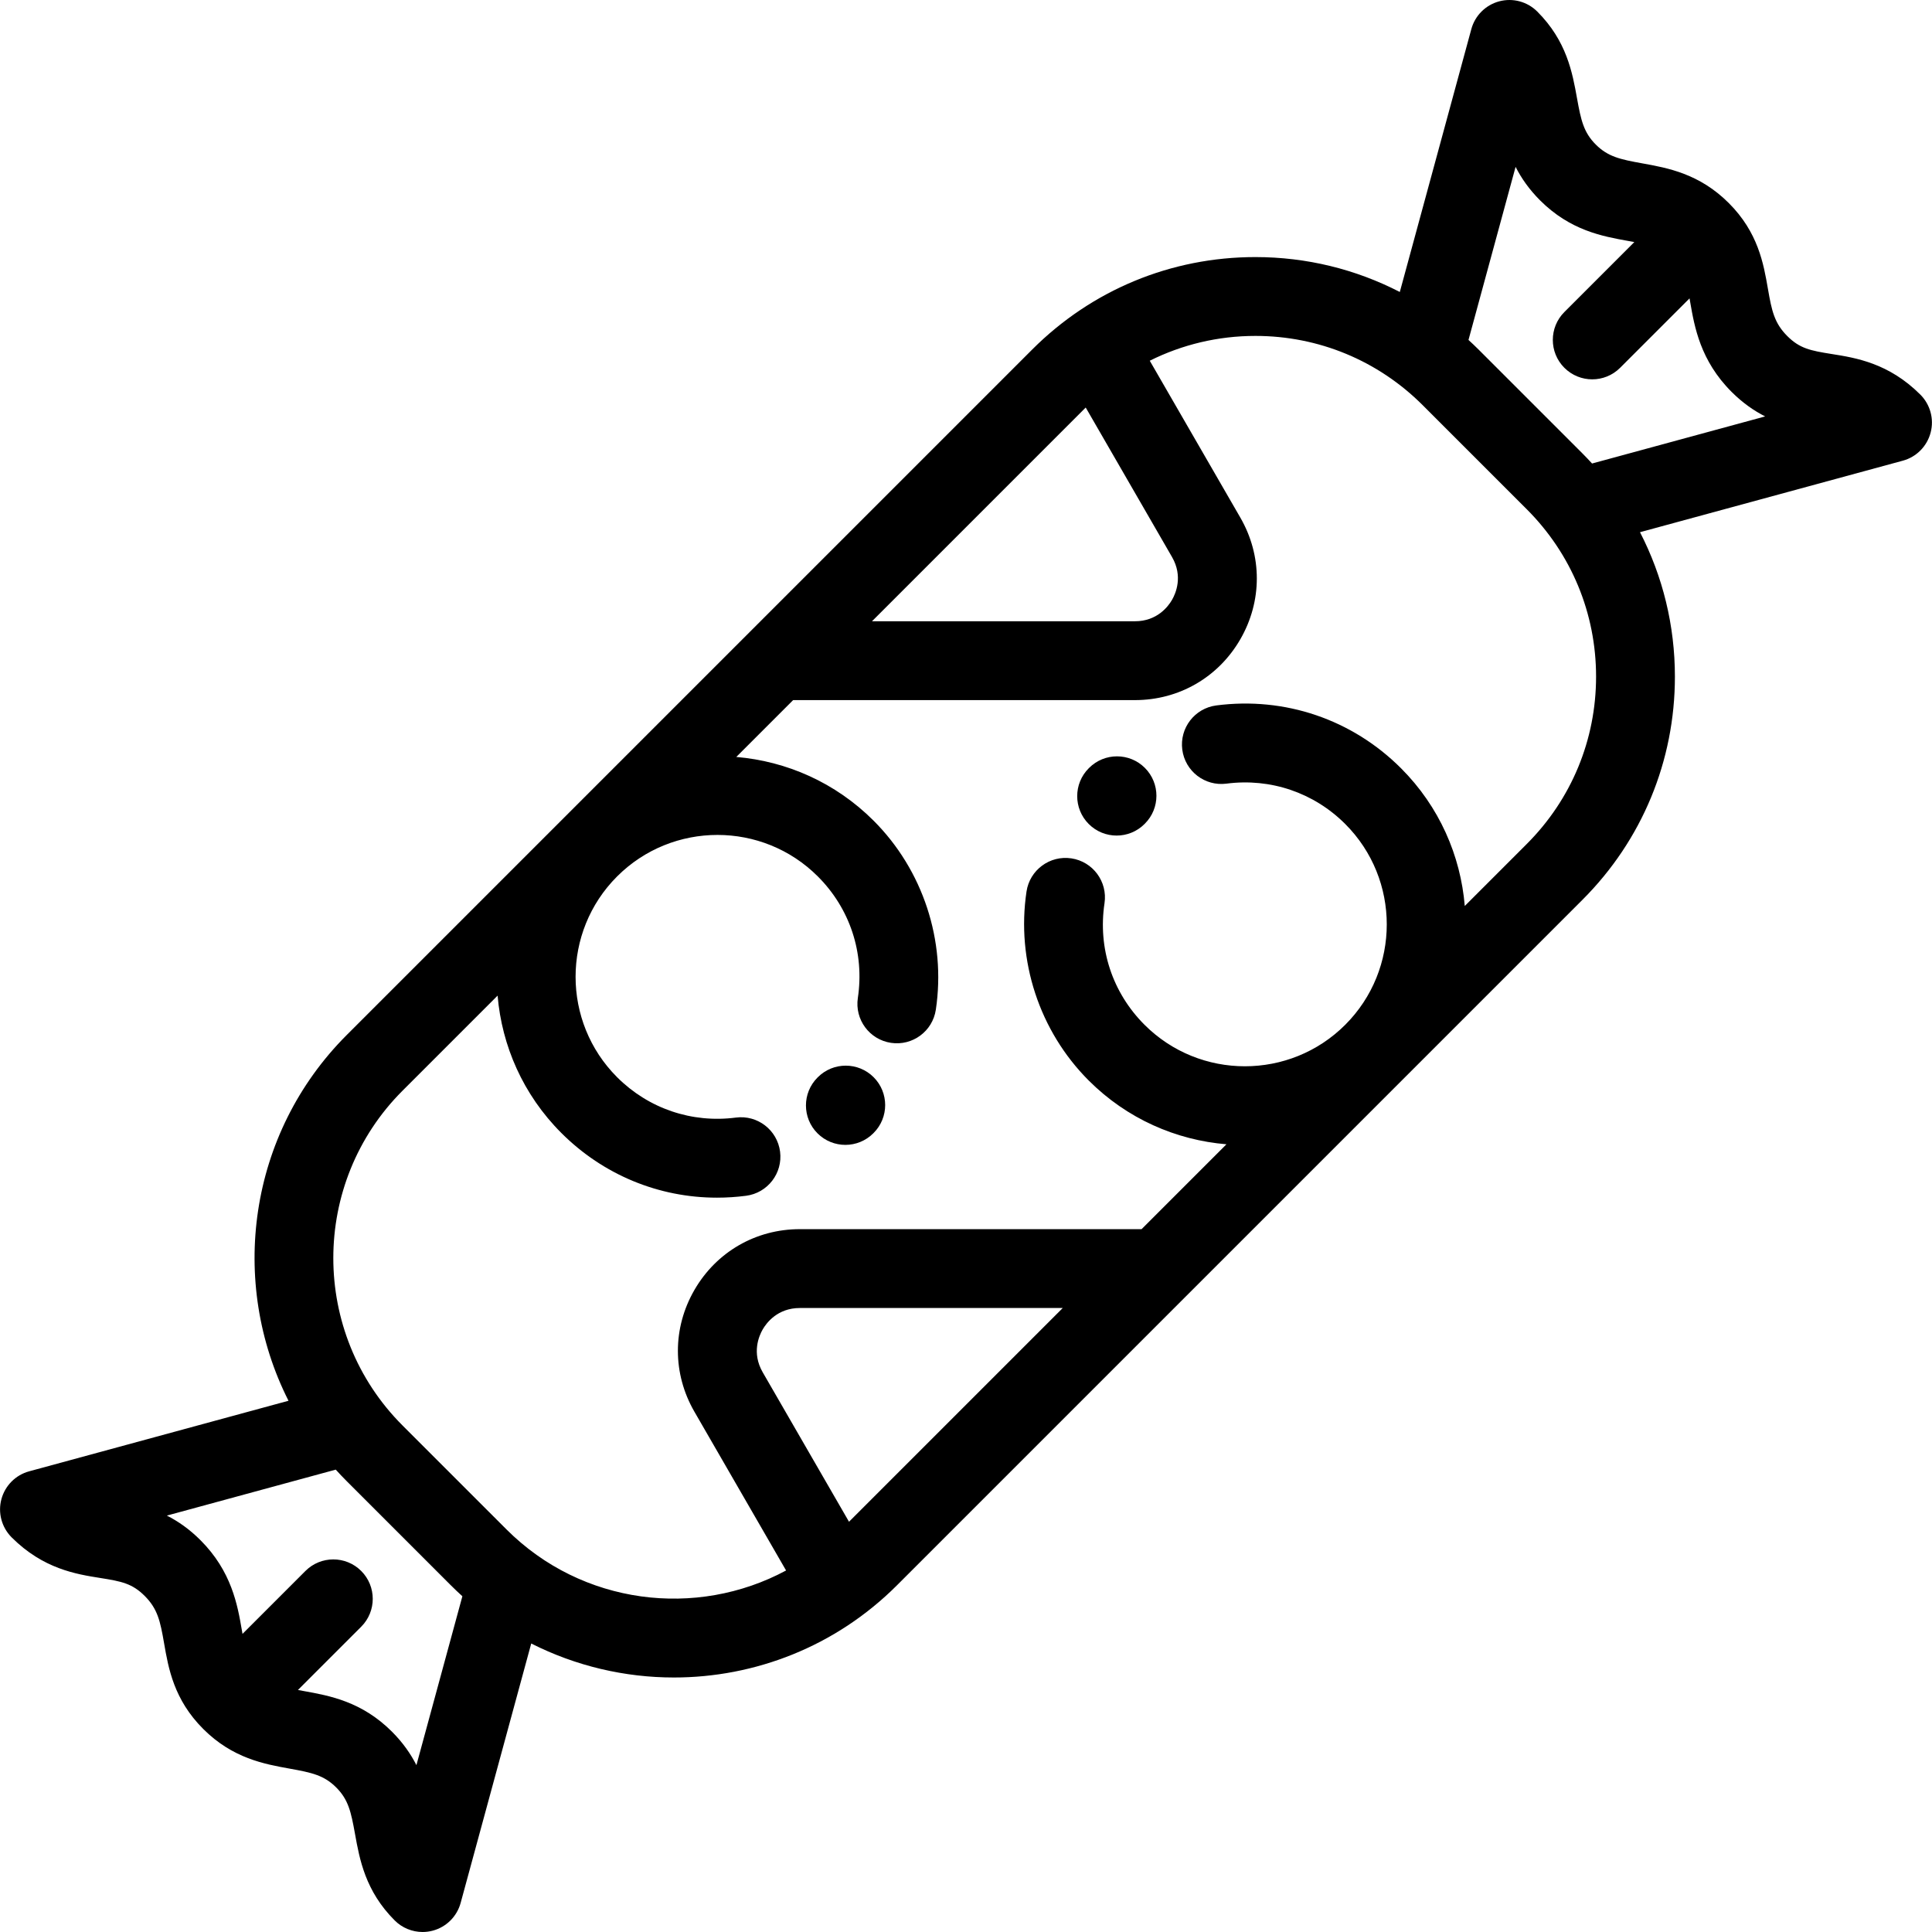 <?xml version="1.0" encoding="iso-8859-1"?>
<!-- Uploaded to: SVG Repo, www.svgrepo.com, Generator: SVG Repo Mixer Tools -->
<svg fill="#000000" height="800px" width="800px" version="1.1" id="Layer_1" xmlns="http://www.w3.org/2000/svg" xmlns:xlink="http://www.w3.org/1999/xlink" 
	 viewBox="0 0 512 512" xml:space="preserve">
<g>
	<g>
		<path d="M231.519,285.469c-4.081-4.08-10.698-4.08-14.778,0l-0.097,0.097c-4.08,4.081-4.08,10.698,0,14.778
			c2.04,2.041,4.715,3.061,7.389,3.061s5.348-1.02,7.39-3.061l0.097-0.097C235.599,296.166,235.599,289.549,231.519,285.469z"/>
	</g>
</g>
<g>
	<g>
		<path d="M303.405,203.499c-4.081-4.08-10.698-4.08-14.778,0l-0.097,0.097c-4.08,4.081-4.08,10.698,0,14.778
			c2.04,2.041,4.715,3.061,7.389,3.061s5.349-1.02,7.39-3.061l0.097-0.097C307.485,214.196,307.485,207.579,303.405,203.499z"/>
	</g>
</g>
<g>
	<g>
		<path d="M508.897,104.564c-8.364-8.353-17.114-9.74-23.504-10.752c-5.61-0.889-8.452-1.462-11.733-4.743
			c-3.435-3.435-4.125-6.659-5.142-12.532c-1.154-6.657-2.589-14.942-10.371-22.725c-7.8-7.8-16.198-9.311-22.945-10.525
			c-5.864-1.055-9.075-1.757-12.299-4.977c-3.227-3.23-3.928-6.441-4.983-12.304c-1.214-6.748-2.724-15.145-10.526-22.945
			c-2.634-2.634-6.474-3.667-10.074-2.71c-3.601,0.957-6.42,3.76-7.398,7.355l-18.957,69.672
			c-11.697-6.035-24.736-9.251-38.277-9.251c-22.339,0-43.342,8.699-59.139,24.496L91.904,274.268
			c-26.19,26.19-31.326,65.563-15.447,96.947l-68.75,18.706c-3.577,0.974-6.358,3.782-7.329,7.359
			c-0.971,3.578,0.04,7.415,2.634,10.062c0.024,0.025,0.049,0.05,0.074,0.075c8.369,8.369,17.127,9.756,23.522,10.77
			c5.61,0.889,8.452,1.462,11.733,4.744c3.435,3.434,4.125,6.658,5.142,12.531c1.154,6.657,2.589,14.942,10.37,22.725
			c7.8,7.8,16.198,9.311,22.945,10.525c5.864,1.055,9.075,1.755,12.299,4.977c3.227,3.23,3.928,6.441,4.983,12.305
			c1.214,6.748,2.724,15.145,10.525,22.945c1.985,1.985,4.654,3.061,7.39,3.061c0.894,0,1.797-0.115,2.684-0.351
			c3.601-0.957,6.42-3.76,7.398-7.355l18.706-68.749c11.845,5.994,24.823,9.01,37.808,9.01c21.418,0,42.834-8.152,59.138-24.456
			l76.517-76.518c0.001-0.001,0.002-0.002,0.003-0.002l105.124-105.124c15.797-15.797,24.496-36.799,24.496-59.139
			c0-13.54-3.215-26.581-9.251-38.277l69.671-18.957c3.613-0.983,6.412-3.837,7.356-7.462
			C512.588,111.018,511.53,107.184,508.897,104.564z M287.727,108.001l22.872,39.616c2.957,5.122,0.984,9.644,0,11.35
			c-0.985,1.706-3.915,5.675-9.83,5.675h-69.684L287.727,108.001z M110.356,467.78c-1.498-2.953-3.558-5.943-6.48-8.868
			c-8.01-8.003-16.53-9.536-23.376-10.768c-0.539-0.097-1.047-0.19-1.542-0.283l16.764-16.764c4.08-4.08,4.08-10.697,0-14.778
			c-4.08-4.08-10.697-4.08-14.778,0l-16.675,16.675c-0.063-0.355-0.127-0.72-0.193-1.099c-1.131-6.527-2.679-15.464-10.956-23.741
			c-2.952-2.952-5.962-5.022-8.901-6.509l44.758-12.179c0.945,1.045,1.919,2.072,2.927,3.079l27.551,27.551
			c1.007,1.007,2.034,1.981,3.079,2.927L110.356,467.78z M224.995,403.279l-22.872-39.616c-2.957-5.122-0.984-9.644,0-11.35
			c0.985-1.706,3.915-5.675,9.83-5.675h69.684L224.995,403.279z M404.6,223.674l-16.419,16.419
			c-1.106-13.319-6.729-26.328-16.896-36.496c-12.942-12.942-30.782-19.012-48.954-16.649c-5.723,0.744-9.758,5.986-9.015,11.709
			c0.743,5.724,5.985,9.764,11.709,9.015c11.685-1.518,23.163,2.381,31.482,10.702c14.668,14.668,14.668,38.532,0,53.2
			c-14.667,14.668-38.532,14.668-53.2,0c-8.528-8.528-12.391-20.269-10.6-32.215c0.856-5.707-3.077-11.028-8.785-11.884
			c-5.709-0.857-11.028,3.077-11.884,8.785c-2.743,18.298,3.421,37.024,16.49,50.091c10.168,10.167,23.178,15.791,36.496,16.896
			l-22.492,22.492h-90.581c-11.658,0-22.099,6.028-27.929,16.124c-5.83,10.096-5.83,22.151,0,32.248l24.298,42.084
			c-23.755,12.769-54.062,9.15-74.09-10.878l-27.551-27.55c-24.462-24.462-24.462-64.263,0-88.723l25.191-25.191
			c1.125,13.282,6.747,26.253,16.889,36.393c11.105,11.105,25.819,17.15,41.251,17.149c2.552,0,5.124-0.165,7.703-0.5
			c5.723-0.744,9.758-5.986,9.014-11.709c-0.743-5.723-5.985-9.764-11.709-9.015c-11.687,1.52-23.163-2.382-31.482-10.703
			c-14.668-14.667-14.668-38.532,0-53.2c14.668-14.667,38.534-14.667,53.2,0c8.528,8.528,12.391,20.269,10.6,32.216
			c-0.856,5.707,3.077,11.028,8.785,11.884c5.715,0.857,11.028-3.077,11.884-8.785c2.743-18.298-3.421-37.024-16.49-50.092
			c-10.142-10.141-23.112-15.764-36.393-16.889l15.065-15.065h90.582c11.658,0,22.099-6.028,27.929-16.124
			c5.83-10.096,5.83-22.151,0-32.248l-23.999-41.567c8.587-4.289,18.111-6.575,27.989-6.575c16.757,0,32.512,6.526,44.362,18.375
			l27.551,27.551c11.849,11.849,18.375,27.604,18.375,44.361C422.975,196.071,416.449,211.825,404.6,223.674z M421.913,122.835
			c-0.827-0.901-1.666-1.792-2.535-2.661l-27.551-27.55c-0.869-0.869-1.761-1.708-2.661-2.535l12.481-45.869
			c1.498,2.953,3.558,5.943,6.48,8.868c8.01,8.003,16.53,9.536,23.375,10.768c0.564,0.101,1.096,0.2,1.611,0.297l-18.54,18.54
			c-4.08,4.08-4.08,10.697,0,14.777c2.041,2.041,4.715,3.061,7.389,3.061s5.349-1.021,7.389-3.061l18.395-18.396
			c0.06,0.333,0.119,0.677,0.181,1.032c1.131,6.526,2.679,15.463,10.956,23.741c2.952,2.952,5.962,5.022,8.901,6.509
			L421.913,122.835z"/>
	</g>
</g>
</svg>